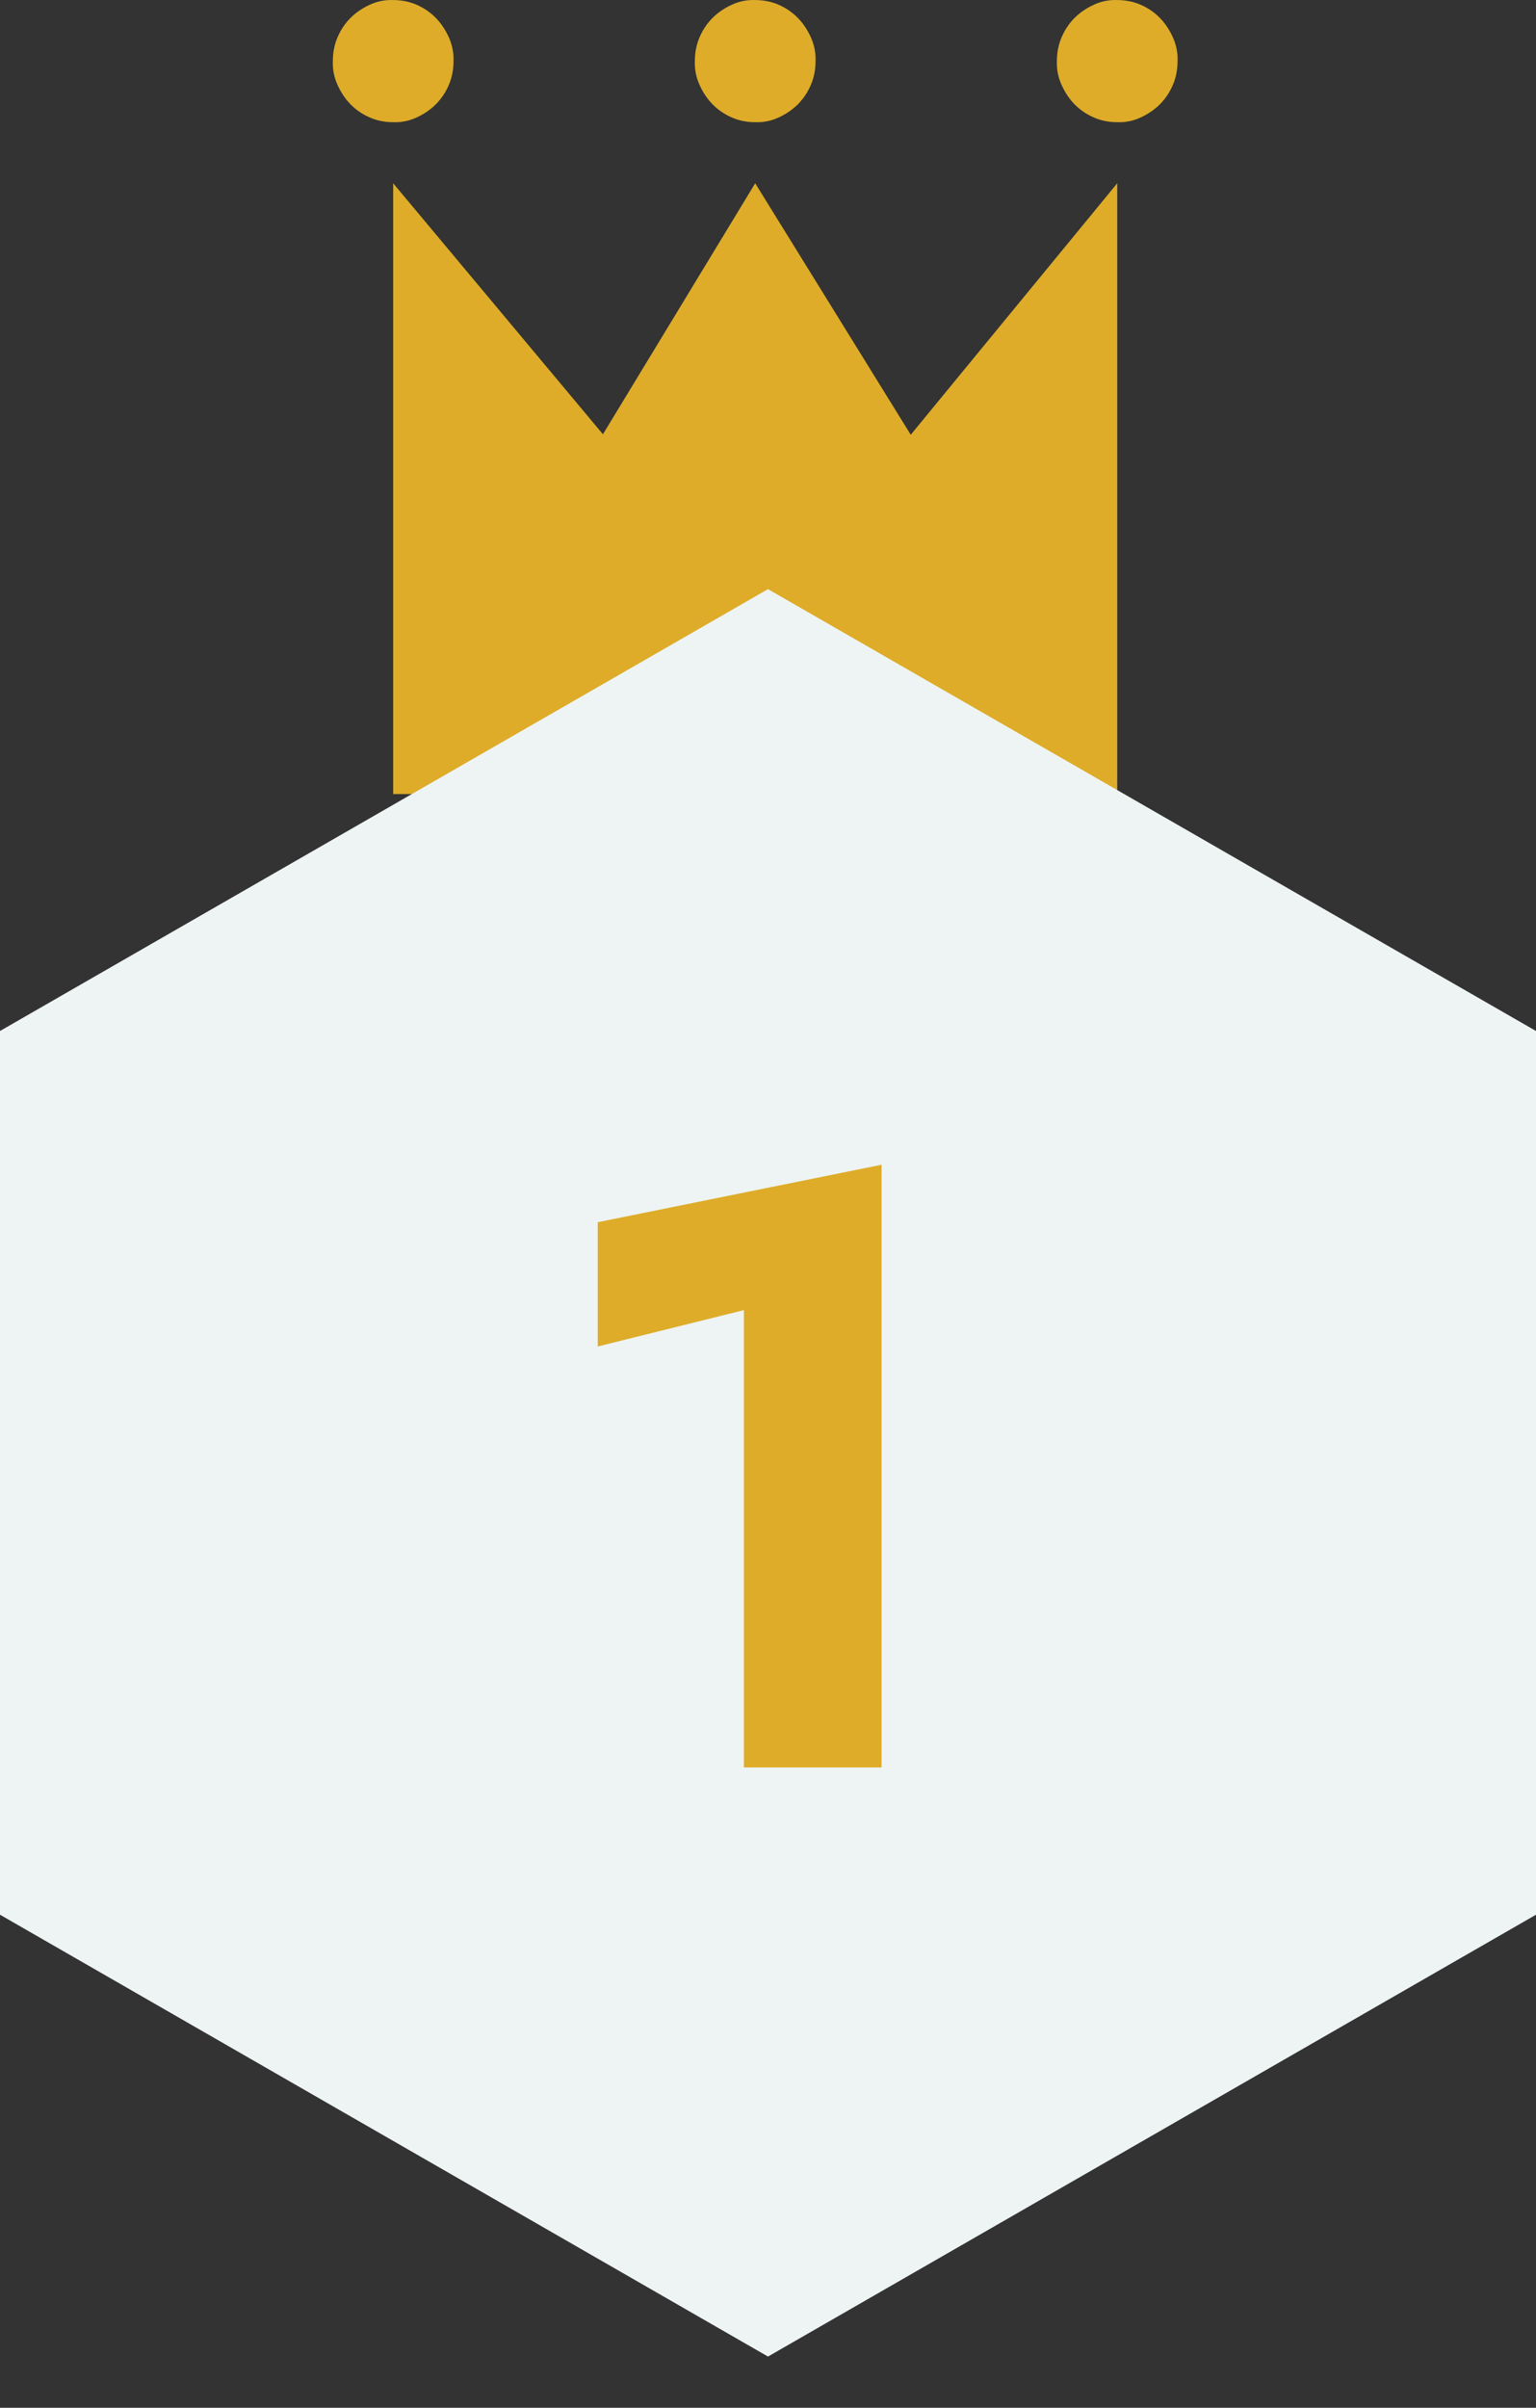 <svg width="60" height="94" viewBox="0 0 60 94" fill="none" xmlns="http://www.w3.org/2000/svg">
<rect x="0" y="0" width="60" height="94" fill="#333333" stroke="none"/>
<path d="M35.576 16.973L43.642 7.155V31H15.358V7.155L23.552 16.954L29.5 7.155L35.576 16.973ZM17.715 2.386C17.715 2.721 17.654 3.032 17.531 3.317C17.409 3.603 17.243 3.852 17.034 4.063C16.825 4.274 16.574 4.448 16.279 4.584C15.985 4.721 15.678 4.783 15.358 4.771C15.027 4.771 14.72 4.708 14.438 4.584C14.155 4.46 13.91 4.292 13.701 4.081C13.493 3.87 13.321 3.616 13.186 3.317C13.051 3.019 12.989 2.709 13.002 2.386C13.002 2.051 13.063 1.74 13.186 1.455C13.308 1.169 13.474 0.921 13.683 0.709C13.892 0.498 14.143 0.324 14.438 0.188C14.732 0.051 15.039 -0.011 15.358 0.002C15.69 0.002 15.997 0.064 16.279 0.188C16.561 0.312 16.807 0.48 17.016 0.691C17.224 0.902 17.396 1.157 17.531 1.455C17.666 1.753 17.728 2.063 17.715 2.386ZM29.5 4.771C29.169 4.771 28.862 4.708 28.579 4.584C28.297 4.46 28.052 4.292 27.843 4.081C27.634 3.87 27.462 3.616 27.327 3.317C27.192 3.019 27.131 2.709 27.143 2.386C27.143 2.051 27.204 1.74 27.327 1.455C27.45 1.169 27.616 0.921 27.824 0.709C28.033 0.498 28.285 0.324 28.579 0.188C28.874 0.051 29.181 -0.011 29.5 0.002C29.831 0.002 30.138 0.064 30.421 0.188C30.703 0.312 30.948 0.48 31.157 0.691C31.366 0.902 31.538 1.157 31.673 1.455C31.808 1.753 31.869 2.063 31.857 2.386C31.857 2.721 31.796 3.032 31.673 3.317C31.55 3.603 31.384 3.852 31.176 4.063C30.967 4.274 30.715 4.448 30.421 4.584C30.126 4.721 29.819 4.783 29.5 4.771ZM43.642 0.002C43.973 0.002 44.28 0.064 44.562 0.188C44.845 0.312 45.09 0.48 45.299 0.691C45.507 0.902 45.679 1.157 45.814 1.455C45.949 1.753 46.011 2.063 45.998 2.386C45.998 2.721 45.937 3.032 45.814 3.317C45.692 3.603 45.526 3.852 45.317 4.063C45.108 4.274 44.857 4.448 44.562 4.584C44.268 4.721 43.961 4.783 43.642 4.771C43.31 4.771 43.003 4.708 42.721 4.584C42.438 4.46 42.193 4.292 41.984 4.081C41.776 3.87 41.604 3.616 41.469 3.317C41.334 3.019 41.272 2.709 41.285 2.386C41.285 2.051 41.346 1.74 41.469 1.455C41.592 1.169 41.757 0.921 41.966 0.709C42.175 0.498 42.426 0.324 42.721 0.188C43.016 0.051 43.322 -0.011 43.642 0.002Z" fill="#DEAC29"/>
<g clip-path="url(#clip0_118_31)">
<path d="M60 74.75L30 92L0 74.75V40.25L30 23L46.744 32.628L47.904 33.296L55.226 37.506L56.389 38.174L60 40.25V74.75Z" fill="#EEF4F3"/>
</g>
<path d="M23.349 52.566V47.715L34.437 45.471V69H29.058V51.147L23.349 52.566Z" fill="#DEAC29"/>
<defs>
<clipPath id="clip0_118_31">
<rect width="60" height="69" fill="white" transform="translate(0 23)"/>
</clipPath>
</defs>
</svg>
